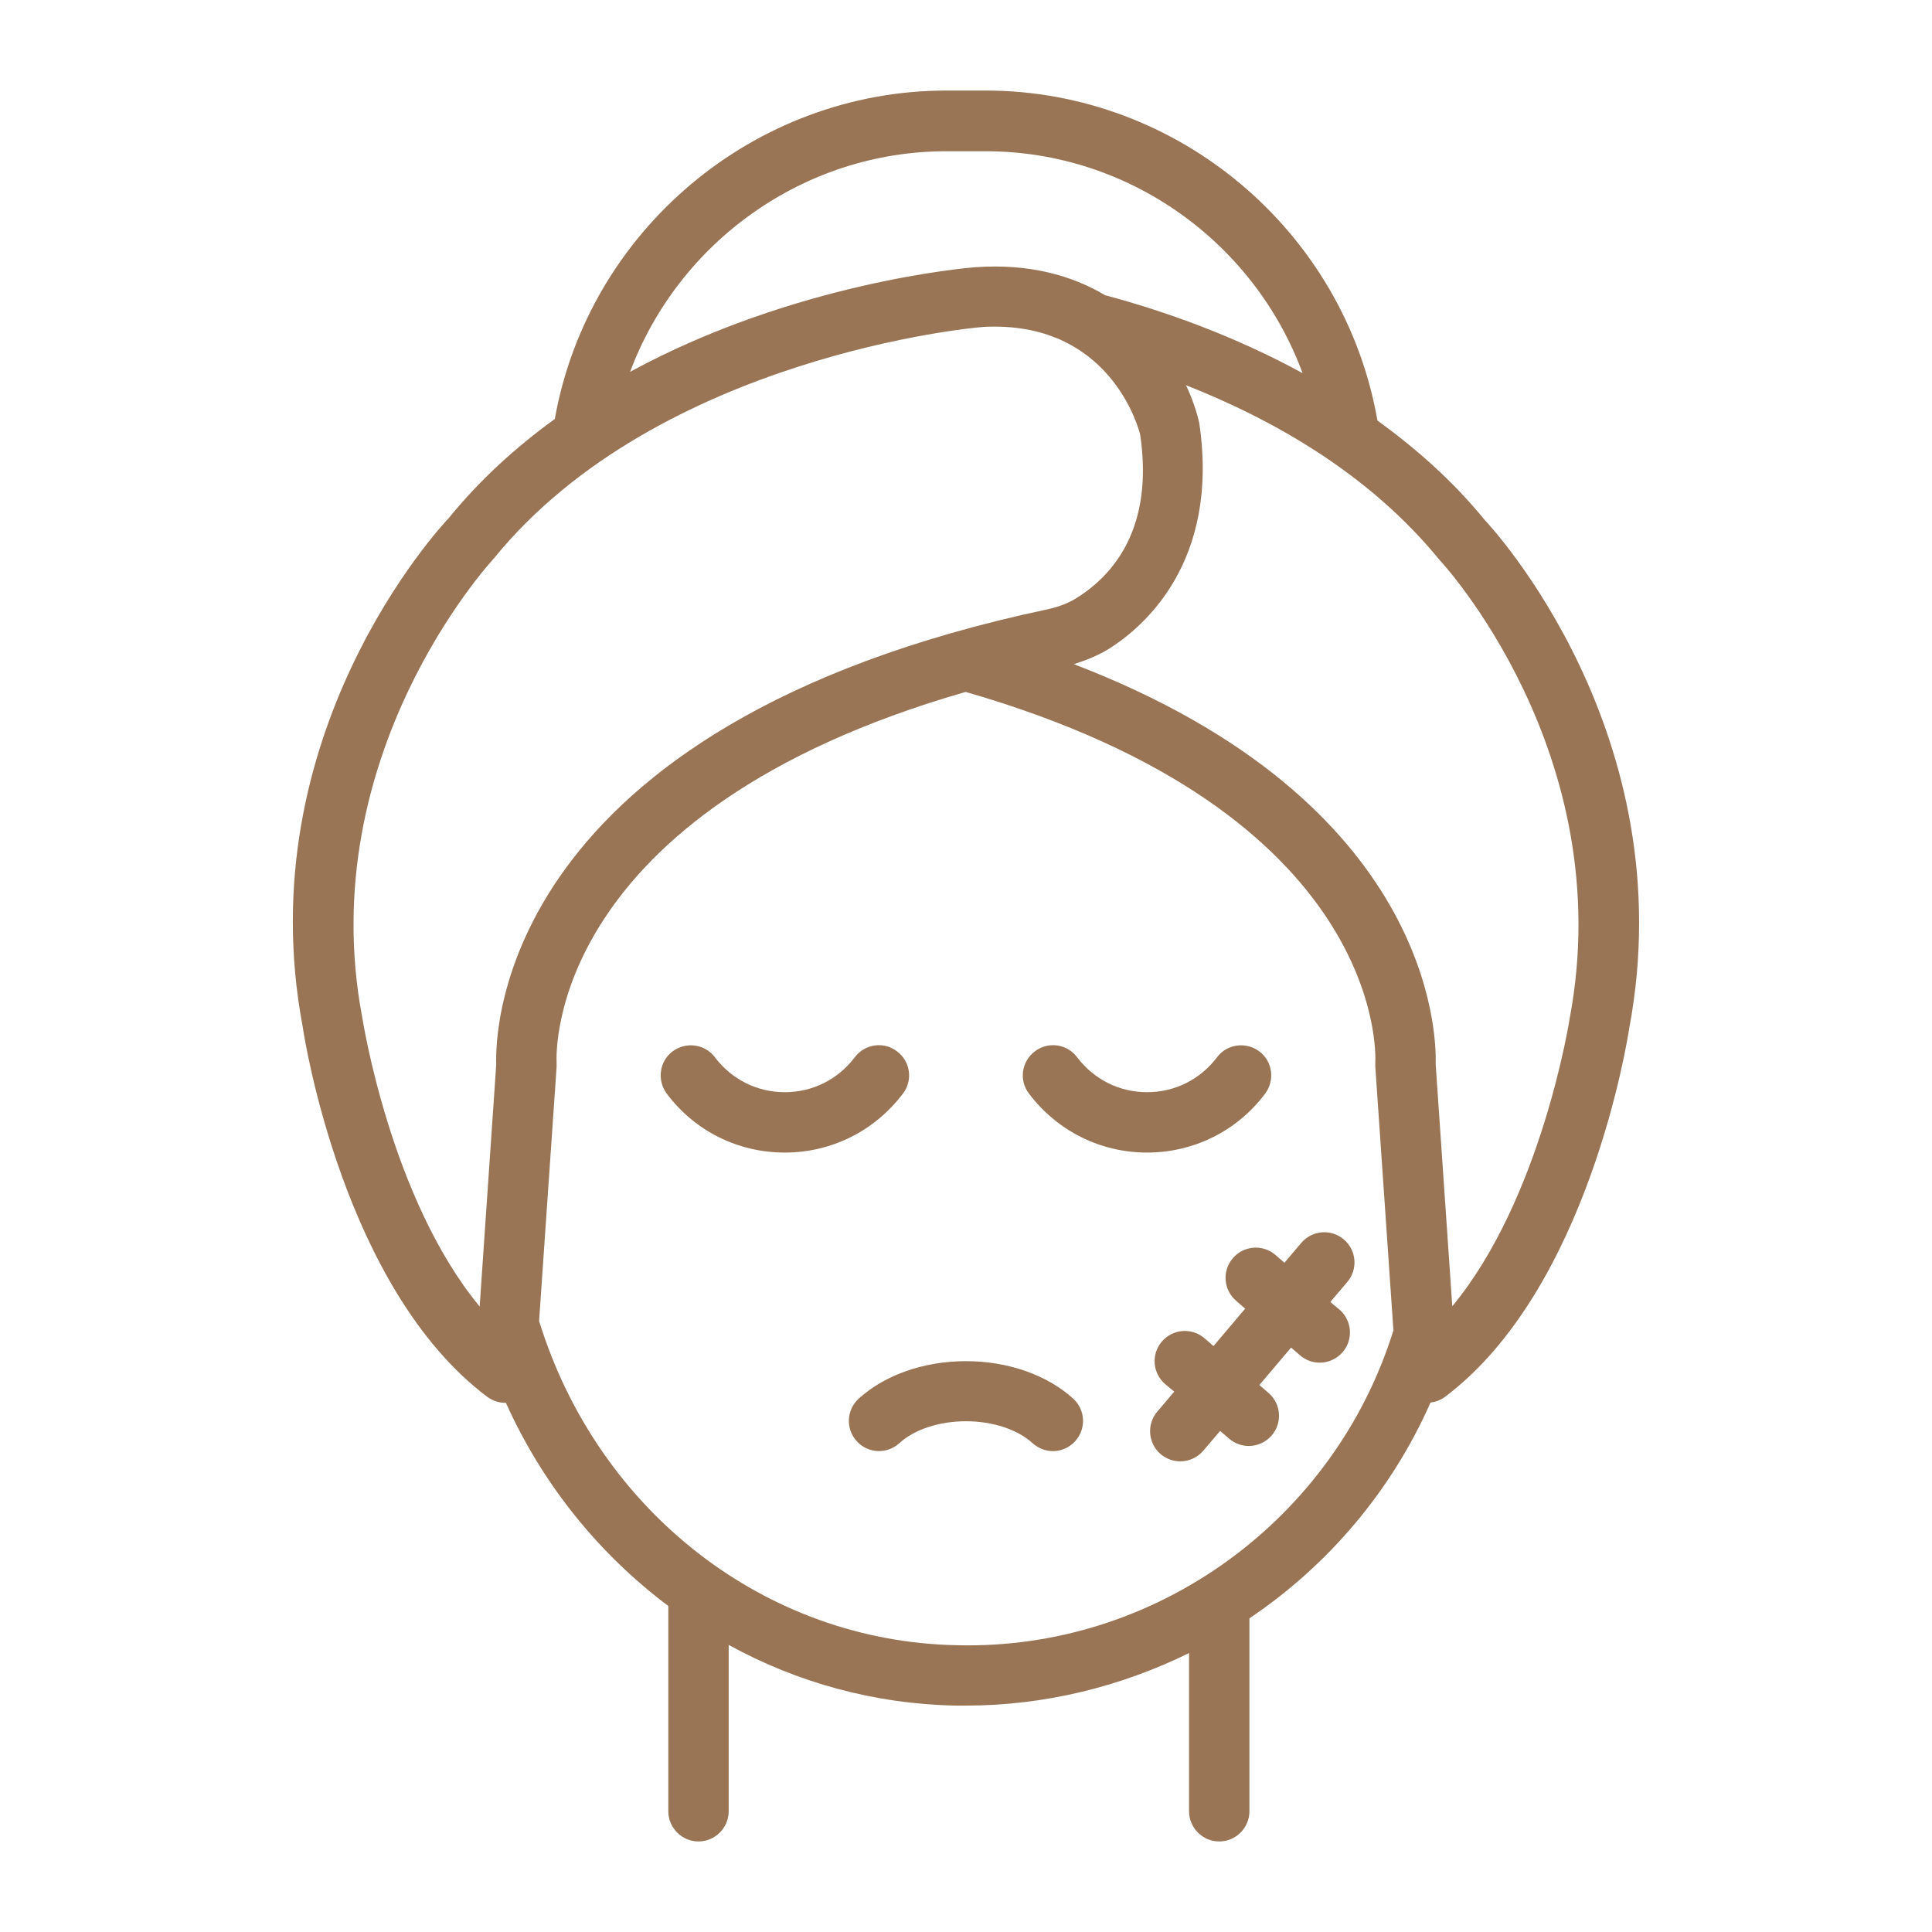 <svg width="60" height="60" viewBox="0 0 60 60" fill="none" xmlns="http://www.w3.org/2000/svg">
<path d="M24.374 35.794C22.921 35.794 21.58 35.128 20.708 33.966C20.399 33.553 20.474 32.962 20.886 32.653C21.299 32.344 21.889 32.419 22.199 32.831C22.724 33.525 23.511 33.919 24.374 33.919C25.236 33.919 26.024 33.525 26.549 32.831C26.858 32.419 27.449 32.334 27.861 32.653C28.274 32.962 28.358 33.553 28.039 33.966C27.158 35.128 25.817 35.794 24.374 35.794ZM39.289 33.966C39.599 33.553 39.524 32.962 39.111 32.653C38.699 32.344 38.108 32.419 37.799 32.831C37.274 33.525 36.486 33.919 35.624 33.919C34.761 33.919 33.974 33.525 33.449 32.831C33.139 32.419 32.549 32.334 32.136 32.653C31.724 32.962 31.639 33.553 31.958 33.966C32.839 35.128 34.18 35.794 35.624 35.794C37.067 35.794 38.417 35.128 39.289 33.966ZM29.999 42.272C28.705 42.272 27.486 42.694 26.671 43.434C26.286 43.781 26.258 44.372 26.605 44.756C26.952 45.141 27.542 45.169 27.927 44.822C28.395 44.391 29.174 44.138 29.999 44.138C30.824 44.138 31.602 44.391 32.071 44.822C32.249 44.981 32.474 45.066 32.699 45.066C32.952 45.066 33.205 44.962 33.392 44.756C33.739 44.372 33.711 43.781 33.327 43.434C32.511 42.694 31.292 42.272 29.999 42.272ZM41.736 38.494C41.342 38.156 40.752 38.203 40.414 38.597L39.889 39.216L39.608 38.972C39.214 38.634 38.624 38.681 38.286 39.075C37.949 39.469 37.995 40.059 38.389 40.397L38.67 40.641L37.686 41.803L37.405 41.559C37.011 41.222 36.42 41.269 36.083 41.663C35.745 42.056 35.792 42.647 36.186 42.984L36.467 43.219L35.942 43.837C35.605 44.231 35.652 44.822 36.045 45.159C36.224 45.309 36.439 45.384 36.655 45.384C36.917 45.384 37.18 45.272 37.367 45.056L37.892 44.438L38.174 44.681C38.352 44.831 38.567 44.906 38.783 44.906C39.045 44.906 39.308 44.794 39.495 44.578C39.833 44.184 39.786 43.594 39.392 43.256L39.111 43.013L40.096 41.85L40.377 42.094C40.555 42.244 40.77 42.319 40.986 42.319C41.249 42.319 41.511 42.206 41.699 41.991C42.036 41.597 41.989 41.006 41.596 40.669L41.314 40.434L41.839 39.816C42.177 39.422 42.13 38.831 41.736 38.494ZM50.596 31.941C50.549 32.241 49.339 40.031 44.867 43.388C44.736 43.481 44.586 43.538 44.427 43.556C43.208 46.312 41.239 48.619 38.802 50.259V56.25C38.802 56.766 38.38 57.188 37.864 57.188C37.349 57.188 36.927 56.766 36.927 56.25V51.337C34.808 52.378 32.446 52.969 29.989 52.969C29.895 52.969 29.802 52.969 29.699 52.969C27.167 52.922 24.758 52.256 22.63 51.084V56.25C22.63 56.766 22.208 57.188 21.692 57.188C21.177 57.188 20.755 56.766 20.755 56.25V49.875C18.617 48.272 16.864 46.125 15.711 43.566C15.711 43.566 15.702 43.566 15.692 43.566C15.495 43.566 15.299 43.5 15.13 43.378C10.667 40.022 9.449 32.231 9.402 31.894C7.686 22.809 13.686 16.35 13.939 16.087C14.914 14.887 16.039 13.875 17.23 13.012C18.27 7.172 23.417 2.812 29.389 2.812H30.608C36.599 2.812 41.755 7.191 42.777 13.059C43.977 13.931 45.12 14.934 46.105 16.144C46.311 16.359 52.311 22.819 50.596 31.941ZM19.564 11.55C24.645 8.784 30.008 8.316 30.317 8.297C31.977 8.184 33.299 8.559 34.321 9.169C36.149 9.656 38.324 10.425 40.452 11.588C38.961 7.537 35.061 4.697 30.608 4.697H29.389C24.955 4.697 21.064 7.528 19.564 11.559V11.55ZM32.549 18.919C32.886 18.844 33.186 18.731 33.449 18.562C34.583 17.85 35.839 16.387 35.408 13.491C35.389 13.416 34.583 10.144 30.889 10.144C30.749 10.144 30.599 10.144 30.449 10.162C30.364 10.162 20.464 11.044 15.345 17.334C15.242 17.447 9.711 23.438 11.249 31.594C11.267 31.688 12.13 37.228 14.896 40.575L15.411 33.056C15.374 32.044 15.495 22.528 32.549 18.919ZM43.274 41.316L42.711 33.122C42.711 33.122 42.711 33.038 42.711 33C42.73 32.691 42.964 25.228 29.989 21.488C17.033 25.219 17.267 32.672 17.286 33.009V33.131L16.742 41.025C18.57 46.941 23.774 50.991 29.736 51.094C35.905 51.244 41.446 47.194 43.274 41.316ZM44.699 17.381C42.524 14.719 39.561 13.041 36.833 11.963C37.03 12.384 37.17 12.797 37.245 13.144C37.883 17.466 35.502 19.481 34.442 20.147C34.114 20.353 33.739 20.503 33.346 20.625C44.511 24.9 44.614 32.175 44.586 33.047L45.102 40.566C47.867 37.228 48.739 31.688 48.749 31.622C50.295 23.4 44.755 17.438 44.699 17.381Z" fill="#997555"/>
</svg>
